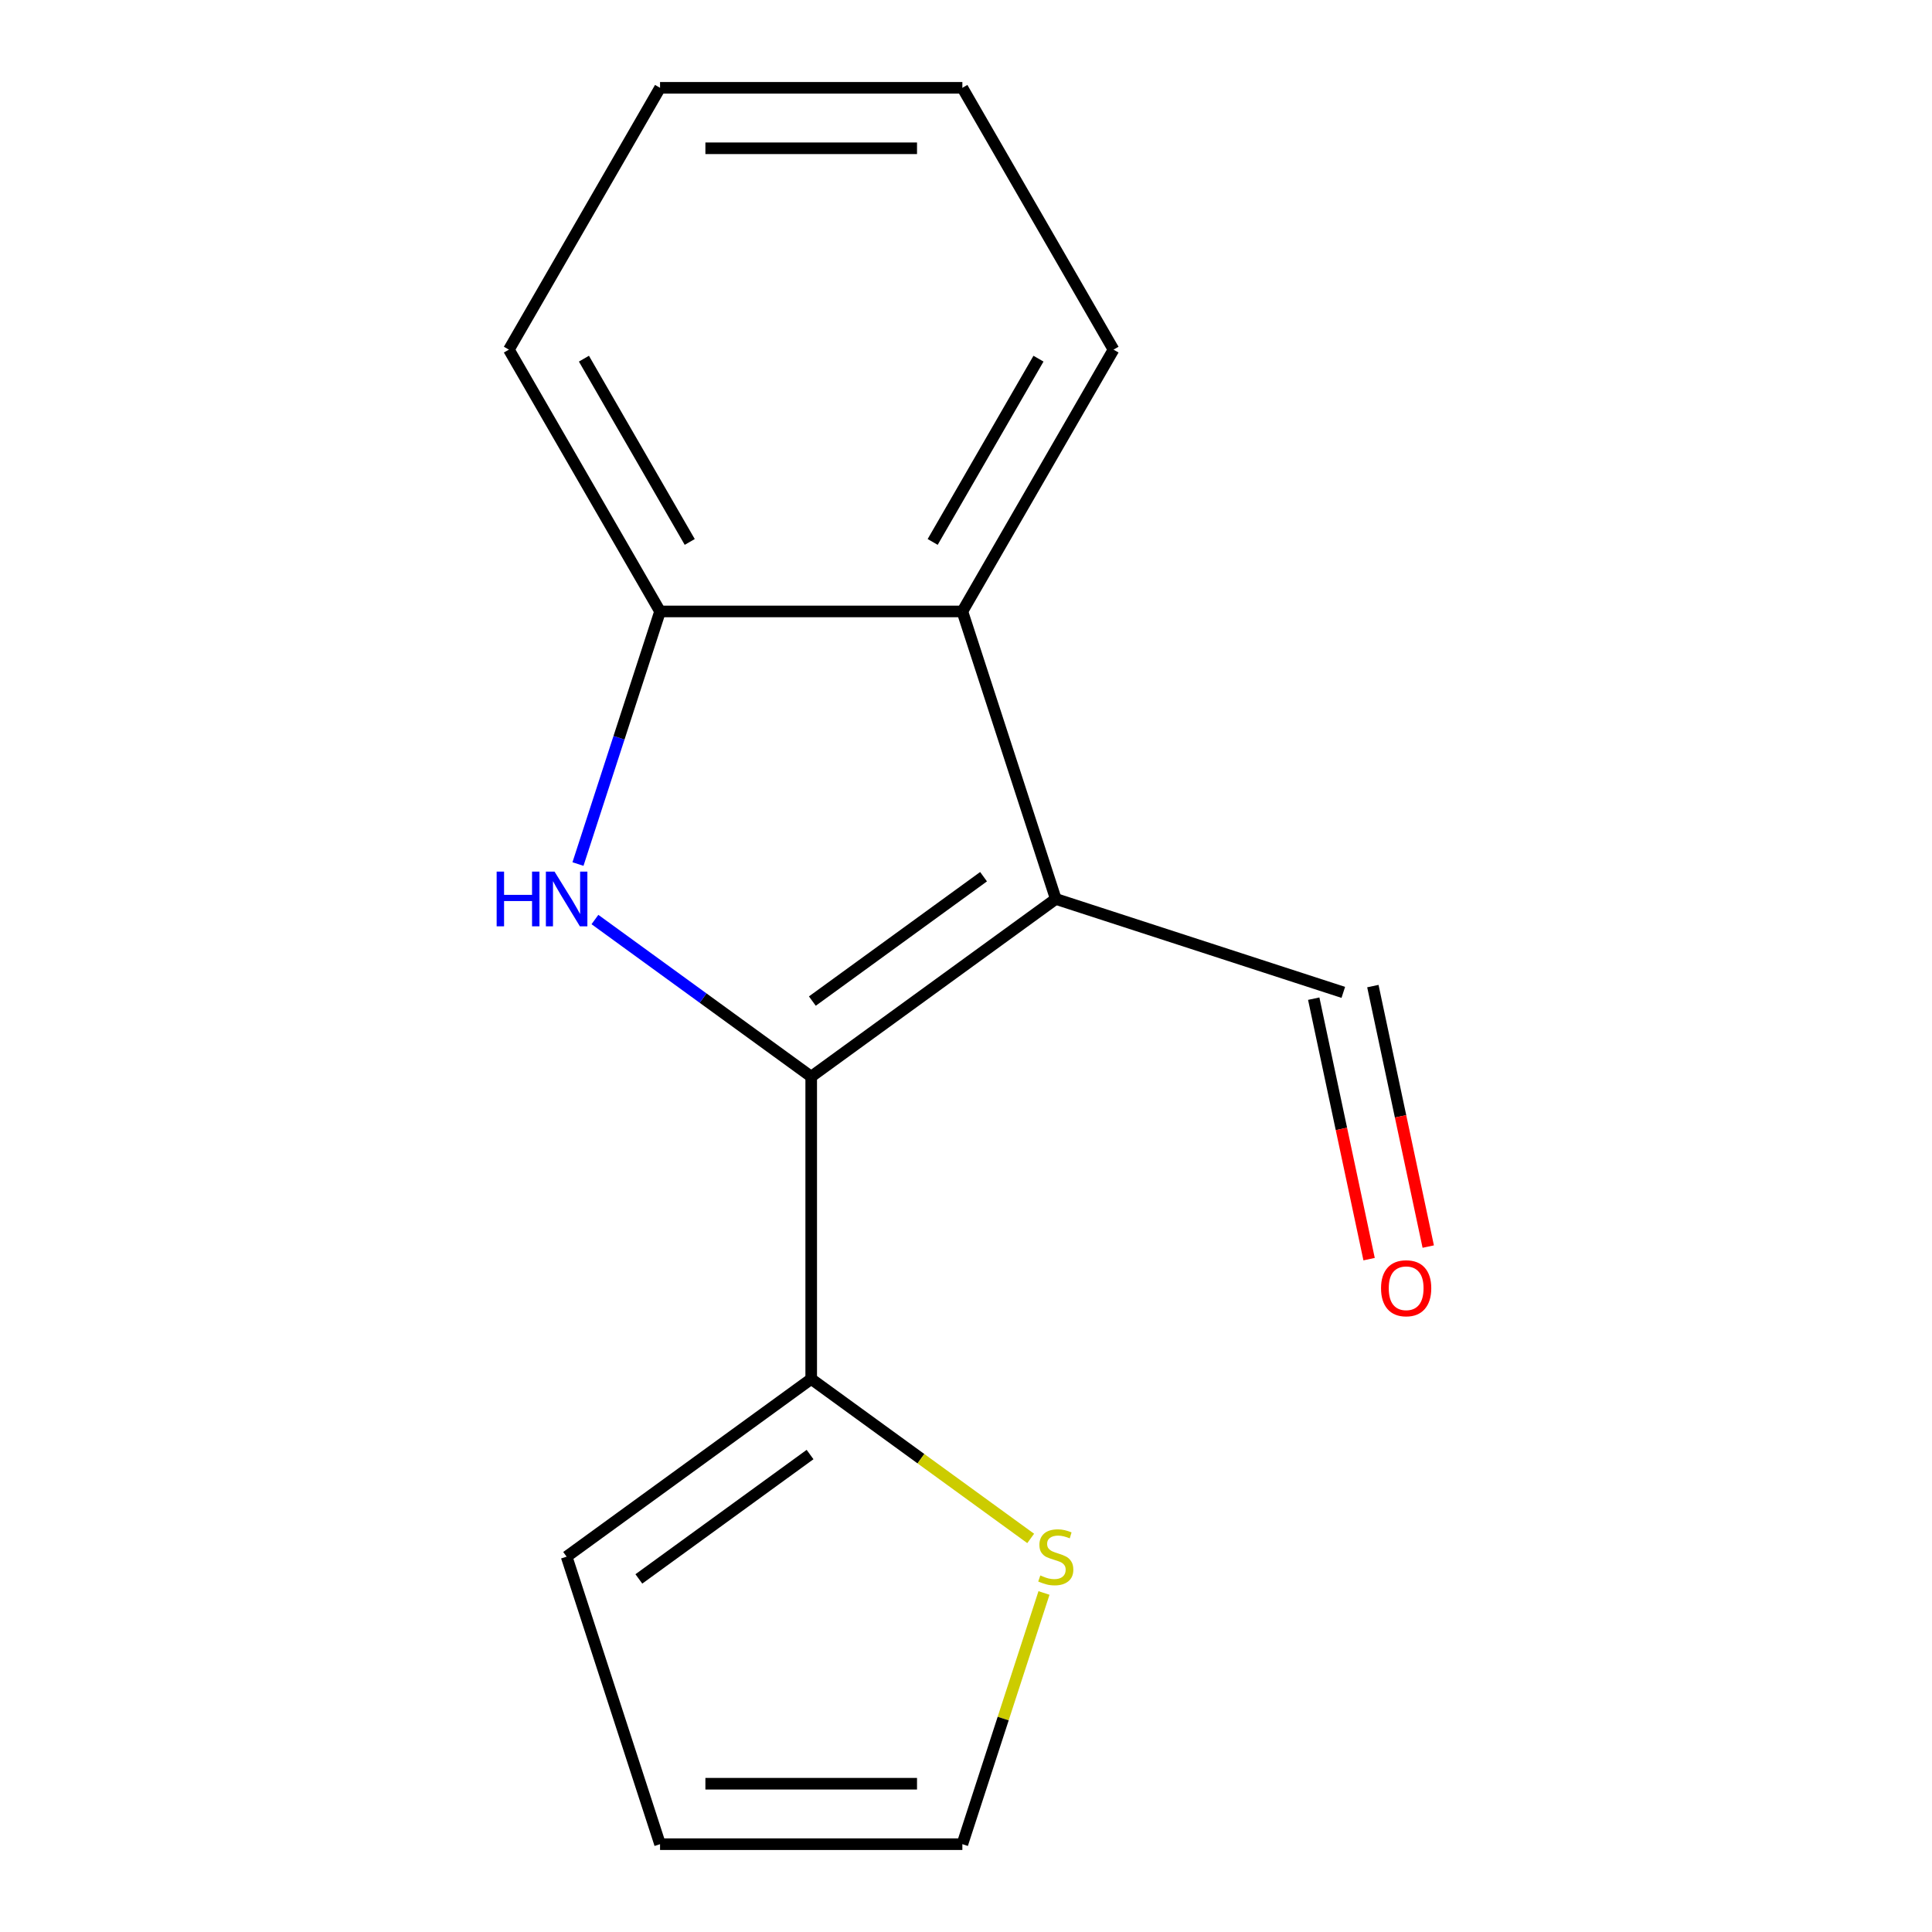 <?xml version='1.0' encoding='iso-8859-1'?>
<svg version='1.1' baseProfile='full'
              xmlns='http://www.w3.org/2000/svg'
                      xmlns:rdkit='http://www.rdkit.org/xml'
                      xmlns:xlink='http://www.w3.org/1999/xlink'
                  xml:space='preserve'
width='1000px' height='1000px' viewBox='0 0 1000 1000'>
<!-- END OF HEADER -->
<rect style='opacity:1.0;fill:#FFFFFF;stroke:none' width='1000' height='1000' x='0' y='0'> </rect>
<path class='bond-0' d='M 419.879,557.275 L 546.471,465.3' style='fill:none;fill-rule:evenodd;stroke:#000000;stroke-width:6px;stroke-linecap:butt;stroke-linejoin:miter;stroke-opacity:1' />
<path class='bond-0' d='M 420.472,518.16 L 509.087,453.777' style='fill:none;fill-rule:evenodd;stroke:#000000;stroke-width:6px;stroke-linecap:butt;stroke-linejoin:miter;stroke-opacity:1' />
<path class='bond-1' d='M 419.879,557.275 L 363.908,516.61' style='fill:none;fill-rule:evenodd;stroke:#000000;stroke-width:6px;stroke-linecap:butt;stroke-linejoin:miter;stroke-opacity:1' />
<path class='bond-1' d='M 363.908,516.61 L 307.938,475.945' style='fill:none;fill-rule:evenodd;stroke:#0000FF;stroke-width:6px;stroke-linecap:butt;stroke-linejoin:miter;stroke-opacity:1' />
<path class='bond-4' d='M 419.879,557.275 L 419.879,713.752' style='fill:none;fill-rule:evenodd;stroke:#000000;stroke-width:6px;stroke-linecap:butt;stroke-linejoin:miter;stroke-opacity:1' />
<path class='bond-2' d='M 546.471,465.3 L 498.117,316.481' style='fill:none;fill-rule:evenodd;stroke:#000000;stroke-width:6px;stroke-linecap:butt;stroke-linejoin:miter;stroke-opacity:1' />
<path class='bond-6' d='M 546.471,465.3 L 695.29,513.654' style='fill:none;fill-rule:evenodd;stroke:#000000;stroke-width:6px;stroke-linecap:butt;stroke-linejoin:miter;stroke-opacity:1' />
<path class='bond-3' d='M 299.158,447.228 L 320.399,381.854' style='fill:none;fill-rule:evenodd;stroke:#0000FF;stroke-width:6px;stroke-linecap:butt;stroke-linejoin:miter;stroke-opacity:1' />
<path class='bond-3' d='M 320.399,381.854 L 341.64,316.481' style='fill:none;fill-rule:evenodd;stroke:#000000;stroke-width:6px;stroke-linecap:butt;stroke-linejoin:miter;stroke-opacity:1' />
<path class='bond-11' d='M 498.117,316.481 L 576.356,180.968' style='fill:none;fill-rule:evenodd;stroke:#000000;stroke-width:6px;stroke-linecap:butt;stroke-linejoin:miter;stroke-opacity:1' />
<path class='bond-11' d='M 482.75,280.506 L 537.517,185.647' style='fill:none;fill-rule:evenodd;stroke:#000000;stroke-width:6px;stroke-linecap:butt;stroke-linejoin:miter;stroke-opacity:1' />
<path class='bond-15' d='M 498.117,316.481 L 341.64,316.481' style='fill:none;fill-rule:evenodd;stroke:#000000;stroke-width:6px;stroke-linecap:butt;stroke-linejoin:miter;stroke-opacity:1' />
<path class='bond-12' d='M 341.64,316.481 L 263.401,180.968' style='fill:none;fill-rule:evenodd;stroke:#000000;stroke-width:6px;stroke-linecap:butt;stroke-linejoin:miter;stroke-opacity:1' />
<path class='bond-12' d='M 357.007,280.506 L 302.24,185.647' style='fill:none;fill-rule:evenodd;stroke:#000000;stroke-width:6px;stroke-linecap:butt;stroke-linejoin:miter;stroke-opacity:1' />
<path class='bond-5' d='M 419.879,713.752 L 476.679,755.02' style='fill:none;fill-rule:evenodd;stroke:#000000;stroke-width:6px;stroke-linecap:butt;stroke-linejoin:miter;stroke-opacity:1' />
<path class='bond-5' d='M 476.679,755.02 L 533.479,796.288' style='fill:none;fill-rule:evenodd;stroke:#CCCC00;stroke-width:6px;stroke-linecap:butt;stroke-linejoin:miter;stroke-opacity:1' />
<path class='bond-7' d='M 419.879,713.752 L 293.286,805.727' style='fill:none;fill-rule:evenodd;stroke:#000000;stroke-width:6px;stroke-linecap:butt;stroke-linejoin:miter;stroke-opacity:1' />
<path class='bond-7' d='M 419.285,752.867 L 330.67,817.249' style='fill:none;fill-rule:evenodd;stroke:#000000;stroke-width:6px;stroke-linecap:butt;stroke-linejoin:miter;stroke-opacity:1' />
<path class='bond-8' d='M 540.365,824.519 L 519.241,889.532' style='fill:none;fill-rule:evenodd;stroke:#CCCC00;stroke-width:6px;stroke-linecap:butt;stroke-linejoin:miter;stroke-opacity:1' />
<path class='bond-8' d='M 519.241,889.532 L 498.117,954.545' style='fill:none;fill-rule:evenodd;stroke:#000000;stroke-width:6px;stroke-linecap:butt;stroke-linejoin:miter;stroke-opacity:1' />
<path class='bond-10' d='M 679.984,516.907 L 694.313,584.32' style='fill:none;fill-rule:evenodd;stroke:#000000;stroke-width:6px;stroke-linecap:butt;stroke-linejoin:miter;stroke-opacity:1' />
<path class='bond-10' d='M 694.313,584.32 L 708.642,651.733' style='fill:none;fill-rule:evenodd;stroke:#FF0000;stroke-width:6px;stroke-linecap:butt;stroke-linejoin:miter;stroke-opacity:1' />
<path class='bond-10' d='M 710.596,510.4 L 724.925,577.813' style='fill:none;fill-rule:evenodd;stroke:#000000;stroke-width:6px;stroke-linecap:butt;stroke-linejoin:miter;stroke-opacity:1' />
<path class='bond-10' d='M 724.925,577.813 L 739.254,645.226' style='fill:none;fill-rule:evenodd;stroke:#FF0000;stroke-width:6px;stroke-linecap:butt;stroke-linejoin:miter;stroke-opacity:1' />
<path class='bond-9' d='M 293.286,805.727 L 341.64,954.545' style='fill:none;fill-rule:evenodd;stroke:#000000;stroke-width:6px;stroke-linecap:butt;stroke-linejoin:miter;stroke-opacity:1' />
<path class='bond-16' d='M 498.117,954.545 L 341.64,954.545' style='fill:none;fill-rule:evenodd;stroke:#000000;stroke-width:6px;stroke-linecap:butt;stroke-linejoin:miter;stroke-opacity:1' />
<path class='bond-16' d='M 474.646,923.25 L 365.111,923.25' style='fill:none;fill-rule:evenodd;stroke:#000000;stroke-width:6px;stroke-linecap:butt;stroke-linejoin:miter;stroke-opacity:1' />
<path class='bond-13' d='M 576.356,180.968 L 498.117,45.455' style='fill:none;fill-rule:evenodd;stroke:#000000;stroke-width:6px;stroke-linecap:butt;stroke-linejoin:miter;stroke-opacity:1' />
<path class='bond-14' d='M 263.401,180.968 L 341.64,45.455' style='fill:none;fill-rule:evenodd;stroke:#000000;stroke-width:6px;stroke-linecap:butt;stroke-linejoin:miter;stroke-opacity:1' />
<path class='bond-17' d='M 498.117,45.455 L 341.64,45.455' style='fill:none;fill-rule:evenodd;stroke:#000000;stroke-width:6px;stroke-linecap:butt;stroke-linejoin:miter;stroke-opacity:1' />
<path class='bond-17' d='M 474.646,76.75 L 365.111,76.75' style='fill:none;fill-rule:evenodd;stroke:#000000;stroke-width:6px;stroke-linecap:butt;stroke-linejoin:miter;stroke-opacity:1' />
<path  class='atom-2' d='M 257.066 451.14
L 260.906 451.14
L 260.906 463.18
L 275.386 463.18
L 275.386 451.14
L 279.226 451.14
L 279.226 479.46
L 275.386 479.46
L 275.386 466.38
L 260.906 466.38
L 260.906 479.46
L 257.066 479.46
L 257.066 451.14
' fill='#0000FF'/>
<path  class='atom-2' d='M 287.026 451.14
L 296.306 466.14
Q 297.226 467.62, 298.706 470.3
Q 300.186 472.98, 300.266 473.14
L 300.266 451.14
L 304.026 451.14
L 304.026 479.46
L 300.146 479.46
L 290.186 463.06
Q 289.026 461.14, 287.786 458.94
Q 286.586 456.74, 286.226 456.06
L 286.226 479.46
L 282.546 479.46
L 282.546 451.14
L 287.026 451.14
' fill='#0000FF'/>
<path  class='atom-6' d='M 538.471 815.447
Q 538.791 815.567, 540.111 816.127
Q 541.431 816.687, 542.871 817.047
Q 544.351 817.367, 545.791 817.367
Q 548.471 817.367, 550.031 816.087
Q 551.591 814.767, 551.591 812.487
Q 551.591 810.927, 550.791 809.967
Q 550.031 809.007, 548.831 808.487
Q 547.631 807.967, 545.631 807.367
Q 543.111 806.607, 541.591 805.887
Q 540.111 805.167, 539.031 803.647
Q 537.991 802.127, 537.991 799.567
Q 537.991 796.007, 540.391 793.807
Q 542.831 791.607, 547.631 791.607
Q 550.911 791.607, 554.631 793.167
L 553.711 796.247
Q 550.311 794.847, 547.751 794.847
Q 544.991 794.847, 543.471 796.007
Q 541.951 797.127, 541.991 799.087
Q 541.991 800.607, 542.751 801.527
Q 543.551 802.447, 544.671 802.967
Q 545.831 803.487, 547.751 804.087
Q 550.311 804.887, 551.831 805.687
Q 553.351 806.487, 554.431 808.127
Q 555.551 809.727, 555.551 812.487
Q 555.551 816.407, 552.911 818.527
Q 550.311 820.607, 545.951 820.607
Q 543.431 820.607, 541.511 820.047
Q 539.631 819.527, 537.391 818.607
L 538.471 815.447
' fill='#CCCC00'/>
<path  class='atom-11' d='M 714.823 666.792
Q 714.823 659.992, 718.183 656.192
Q 721.543 652.392, 727.823 652.392
Q 734.103 652.392, 737.463 656.192
Q 740.823 659.992, 740.823 666.792
Q 740.823 673.672, 737.423 677.592
Q 734.023 681.472, 727.823 681.472
Q 721.583 681.472, 718.183 677.592
Q 714.823 673.712, 714.823 666.792
M 727.823 678.272
Q 732.143 678.272, 734.463 675.392
Q 736.823 672.472, 736.823 666.792
Q 736.823 661.232, 734.463 658.432
Q 732.143 655.592, 727.823 655.592
Q 723.503 655.592, 721.143 658.392
Q 718.823 661.192, 718.823 666.792
Q 718.823 672.512, 721.143 675.392
Q 723.503 678.272, 727.823 678.272
' fill='#FF0000'/>
</svg>
